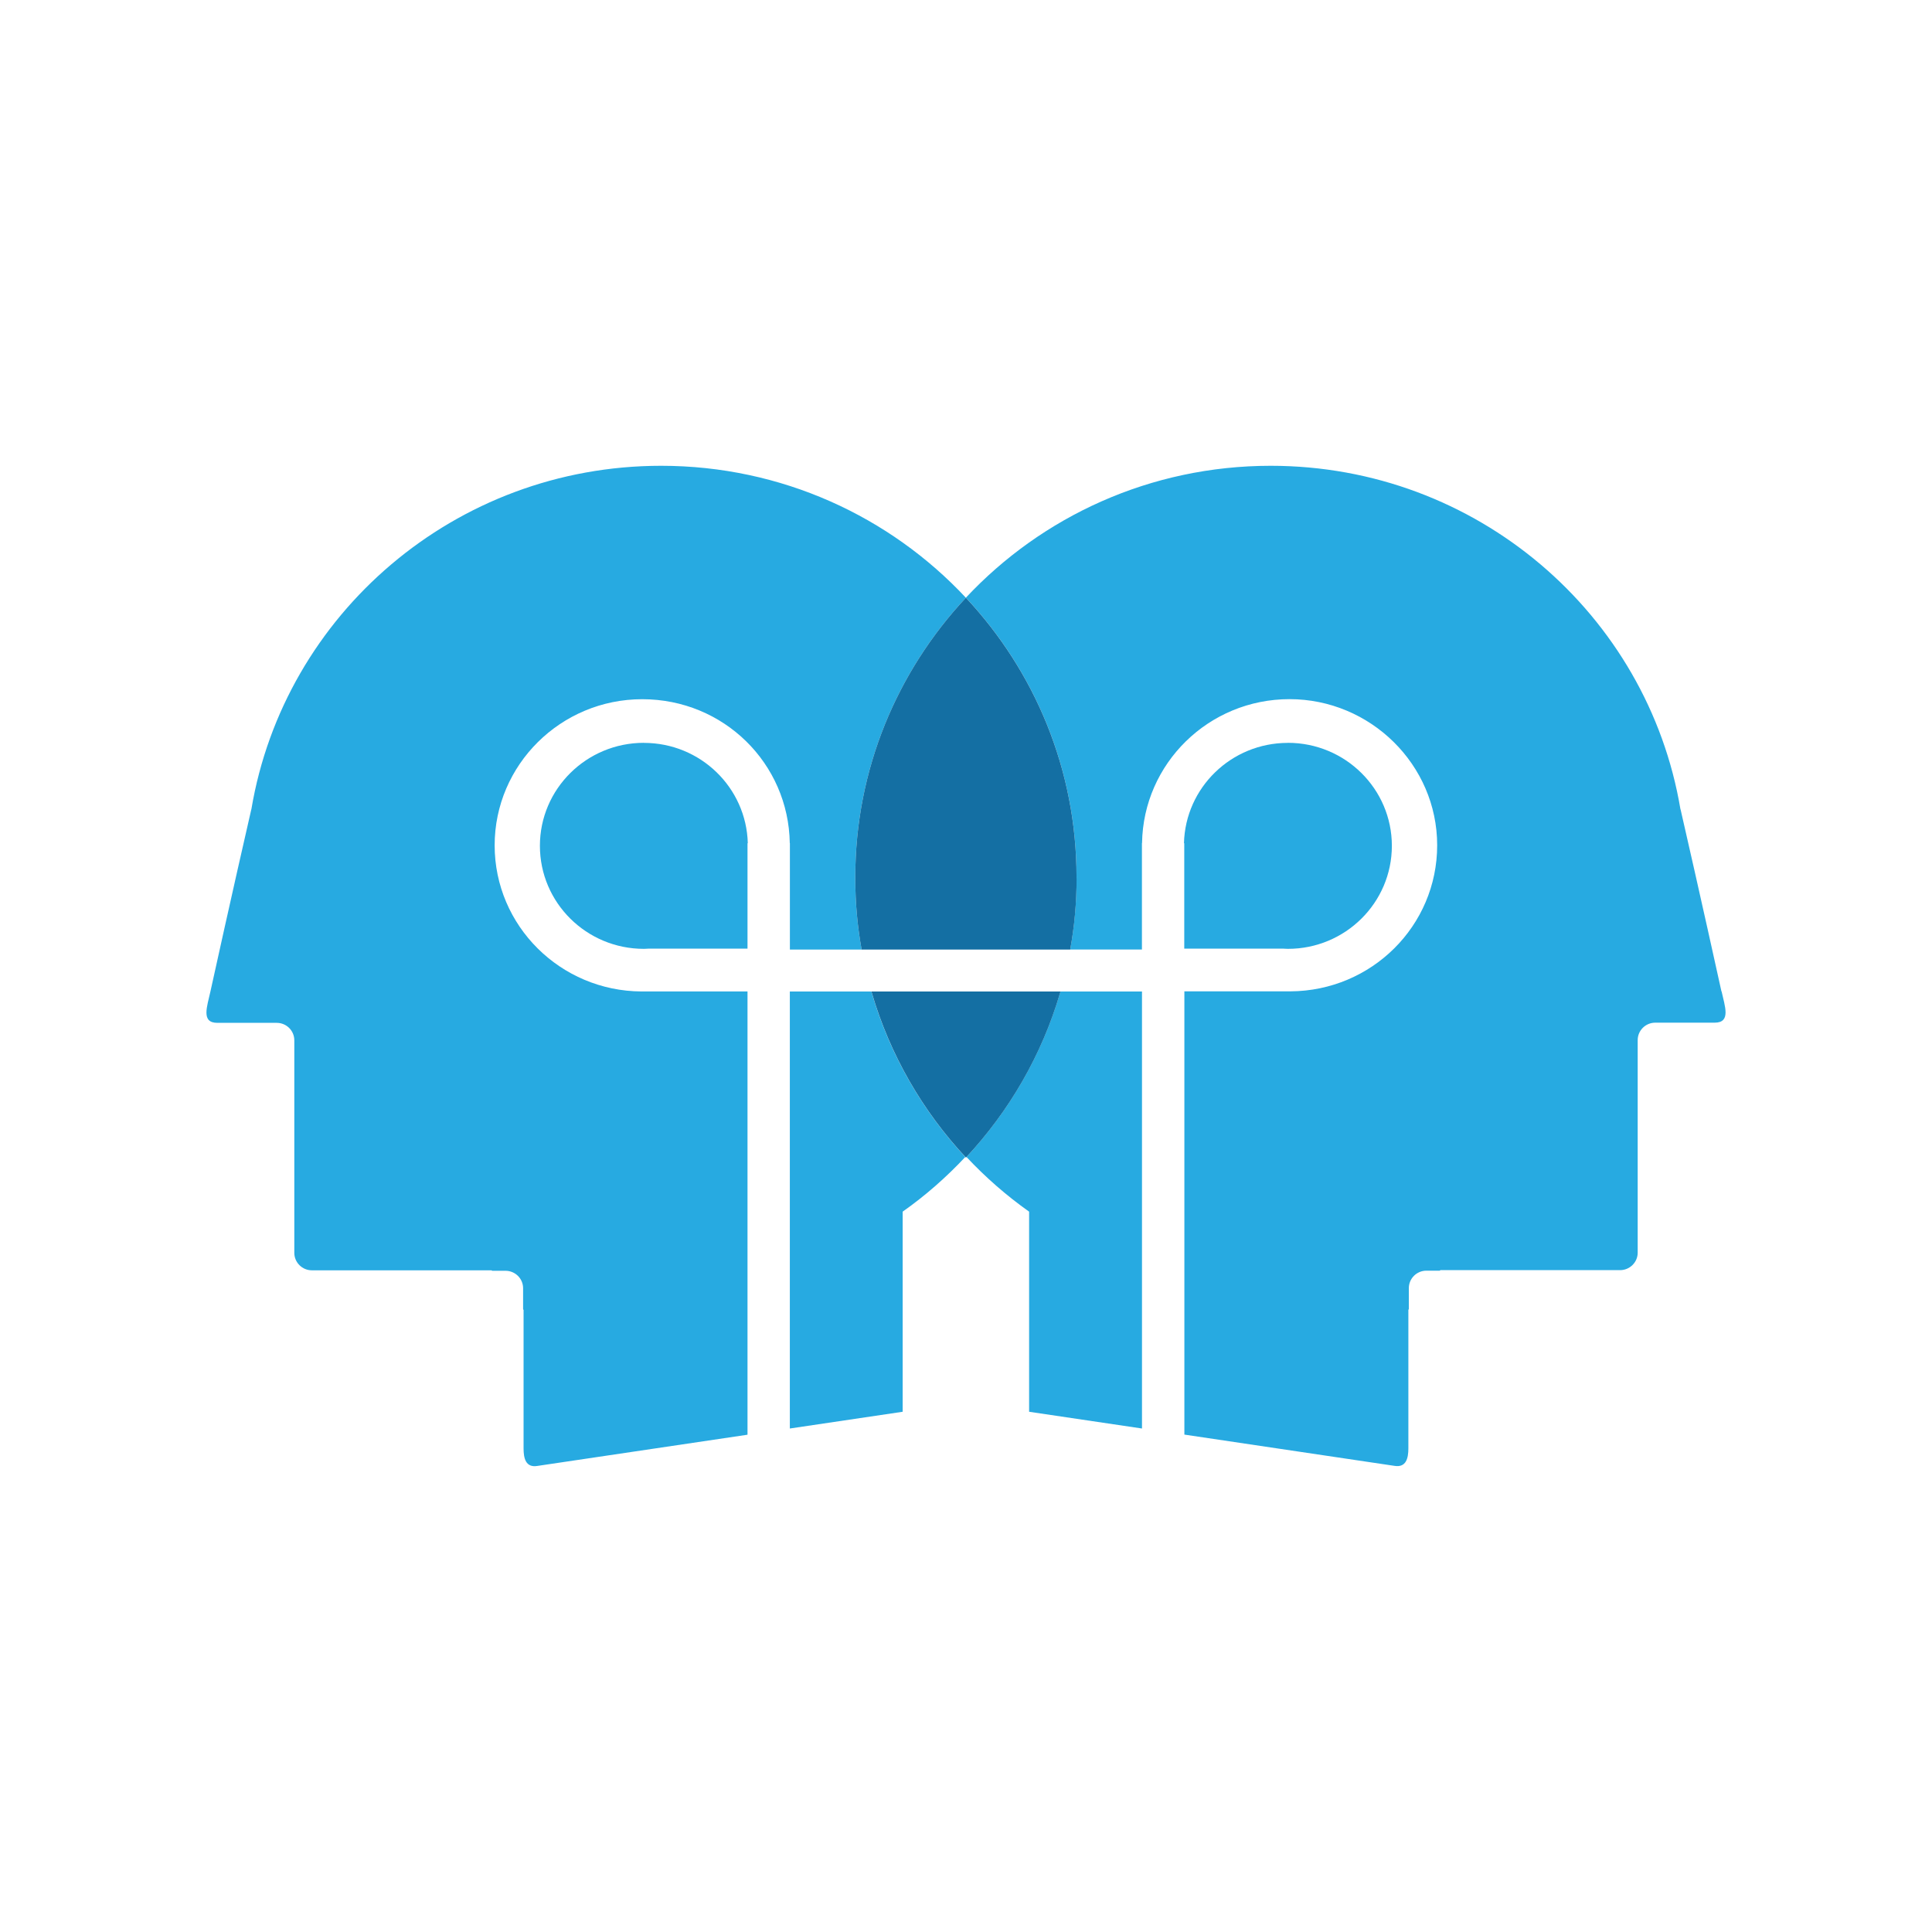 <svg width="33" height="33" viewBox="0 0 33 33" fill="none" xmlns="http://www.w3.org/2000/svg">
<path d="M29.404 16.936C29.393 16.884 29.024 15.212 28.707 13.832C28.706 13.829 28.704 13.825 28.703 13.821C28.144 10.494 25.225 7.956 21.705 7.956C19.647 7.956 17.795 8.824 16.498 10.209C17.671 11.463 18.388 13.139 18.388 14.981C18.388 14.985 18.388 14.989 18.388 14.991C18.388 14.994 18.388 14.998 18.388 15.001C18.388 15.423 18.352 15.816 18.28 16.218H19.505V14.401H19.507C19.528 13.039 20.647 11.942 22.026 11.942C23.406 11.942 24.548 13.06 24.548 14.438C24.548 15.816 23.427 16.925 22.041 16.933H20.23V24.504L23.819 25.038C24.02 25.071 24.056 24.904 24.056 24.739V22.372L24.064 22.362V22.002C24.064 21.838 24.198 21.704 24.364 21.704H24.594L24.602 21.695H27.672C27.838 21.695 27.973 21.561 27.973 21.396V17.766C27.973 17.602 28.107 17.468 28.273 17.468H29.288C29.571 17.468 29.461 17.187 29.406 16.933" fill="#27AAE1"/>
<path d="M18.107 16.957C17.795 18.02 17.238 18.98 16.498 19.773C16.502 19.769 16.504 19.765 16.508 19.762C16.832 20.108 17.191 20.422 17.578 20.696V24.114L19.506 24.4V16.936H18.113C18.111 16.943 18.108 16.957 18.108 16.957" fill="#27AAE1"/>
<path d="M14.609 14.992C14.609 14.992 14.609 14.986 14.609 14.982C14.609 13.139 15.327 11.463 16.498 10.21C15.203 8.824 13.35 7.956 11.292 7.956C7.772 7.956 4.853 10.494 4.294 13.821C4.294 13.824 4.292 13.828 4.291 13.831C3.974 15.211 3.605 16.884 3.594 16.936C3.539 17.19 3.429 17.471 3.712 17.471H4.727C4.893 17.471 5.027 17.605 5.027 17.769V21.399C5.027 21.564 5.162 21.698 5.328 21.698H8.397L8.405 21.706H8.635C8.801 21.706 8.935 21.84 8.935 22.004V22.364L8.943 22.374V24.741C8.943 24.905 8.978 25.073 9.18 25.039L12.768 24.506V16.935H10.957C9.571 16.927 8.449 15.813 8.449 14.439C8.449 13.064 9.578 11.943 10.97 11.943C12.363 11.943 13.469 13.04 13.49 14.401H13.492V16.219H14.717C14.645 15.817 14.609 15.424 14.609 15.002C14.609 14.999 14.609 14.995 14.609 14.992Z" fill="#27AAE1"/>
<path d="M18.388 14.992C18.388 14.992 18.388 14.986 18.388 14.982C18.388 13.139 17.67 11.463 16.498 10.21C15.326 11.464 14.609 13.14 14.609 14.982C14.609 14.986 14.609 14.989 14.609 14.992C14.609 14.995 14.609 14.999 14.609 15.002C14.609 15.424 14.645 15.817 14.717 16.219H18.28C18.353 15.817 18.389 15.424 18.389 15.002C18.389 14.999 18.389 14.995 18.389 14.992" fill="#146FA3"/>
<path d="M14.884 16.936H13.491V24.4L15.418 24.114V20.696C15.807 20.422 16.164 20.108 16.488 19.762C16.491 19.766 16.495 19.77 16.498 19.773C15.759 18.981 15.201 18.021 14.89 16.958C14.89 16.958 14.886 16.944 14.884 16.937" fill="#27AAE1"/>
<path d="M18.113 16.936H14.885C14.887 16.943 14.891 16.957 14.891 16.957C15.203 18.021 15.76 18.981 16.499 19.772C17.239 18.98 17.796 18.02 18.108 16.957C18.108 16.957 18.111 16.943 18.113 16.936Z" fill="#146FA3"/>
<path d="M10.998 12.688C10.017 12.688 9.222 13.476 9.222 14.447C9.222 15.419 10.017 16.207 10.998 16.207C11.028 16.207 11.056 16.204 11.084 16.203H12.768V14.403H12.773C12.748 13.452 11.964 12.689 10.998 12.689" fill="#27AAE1"/>
<path d="M21.998 12.688C22.979 12.688 23.774 13.476 23.774 14.447C23.774 15.419 22.979 16.207 21.998 16.207C21.969 16.207 21.94 16.204 21.911 16.203H20.228V14.403H20.223C20.247 13.453 21.031 12.689 21.997 12.689" fill="#27AAE1"/>
</svg>
